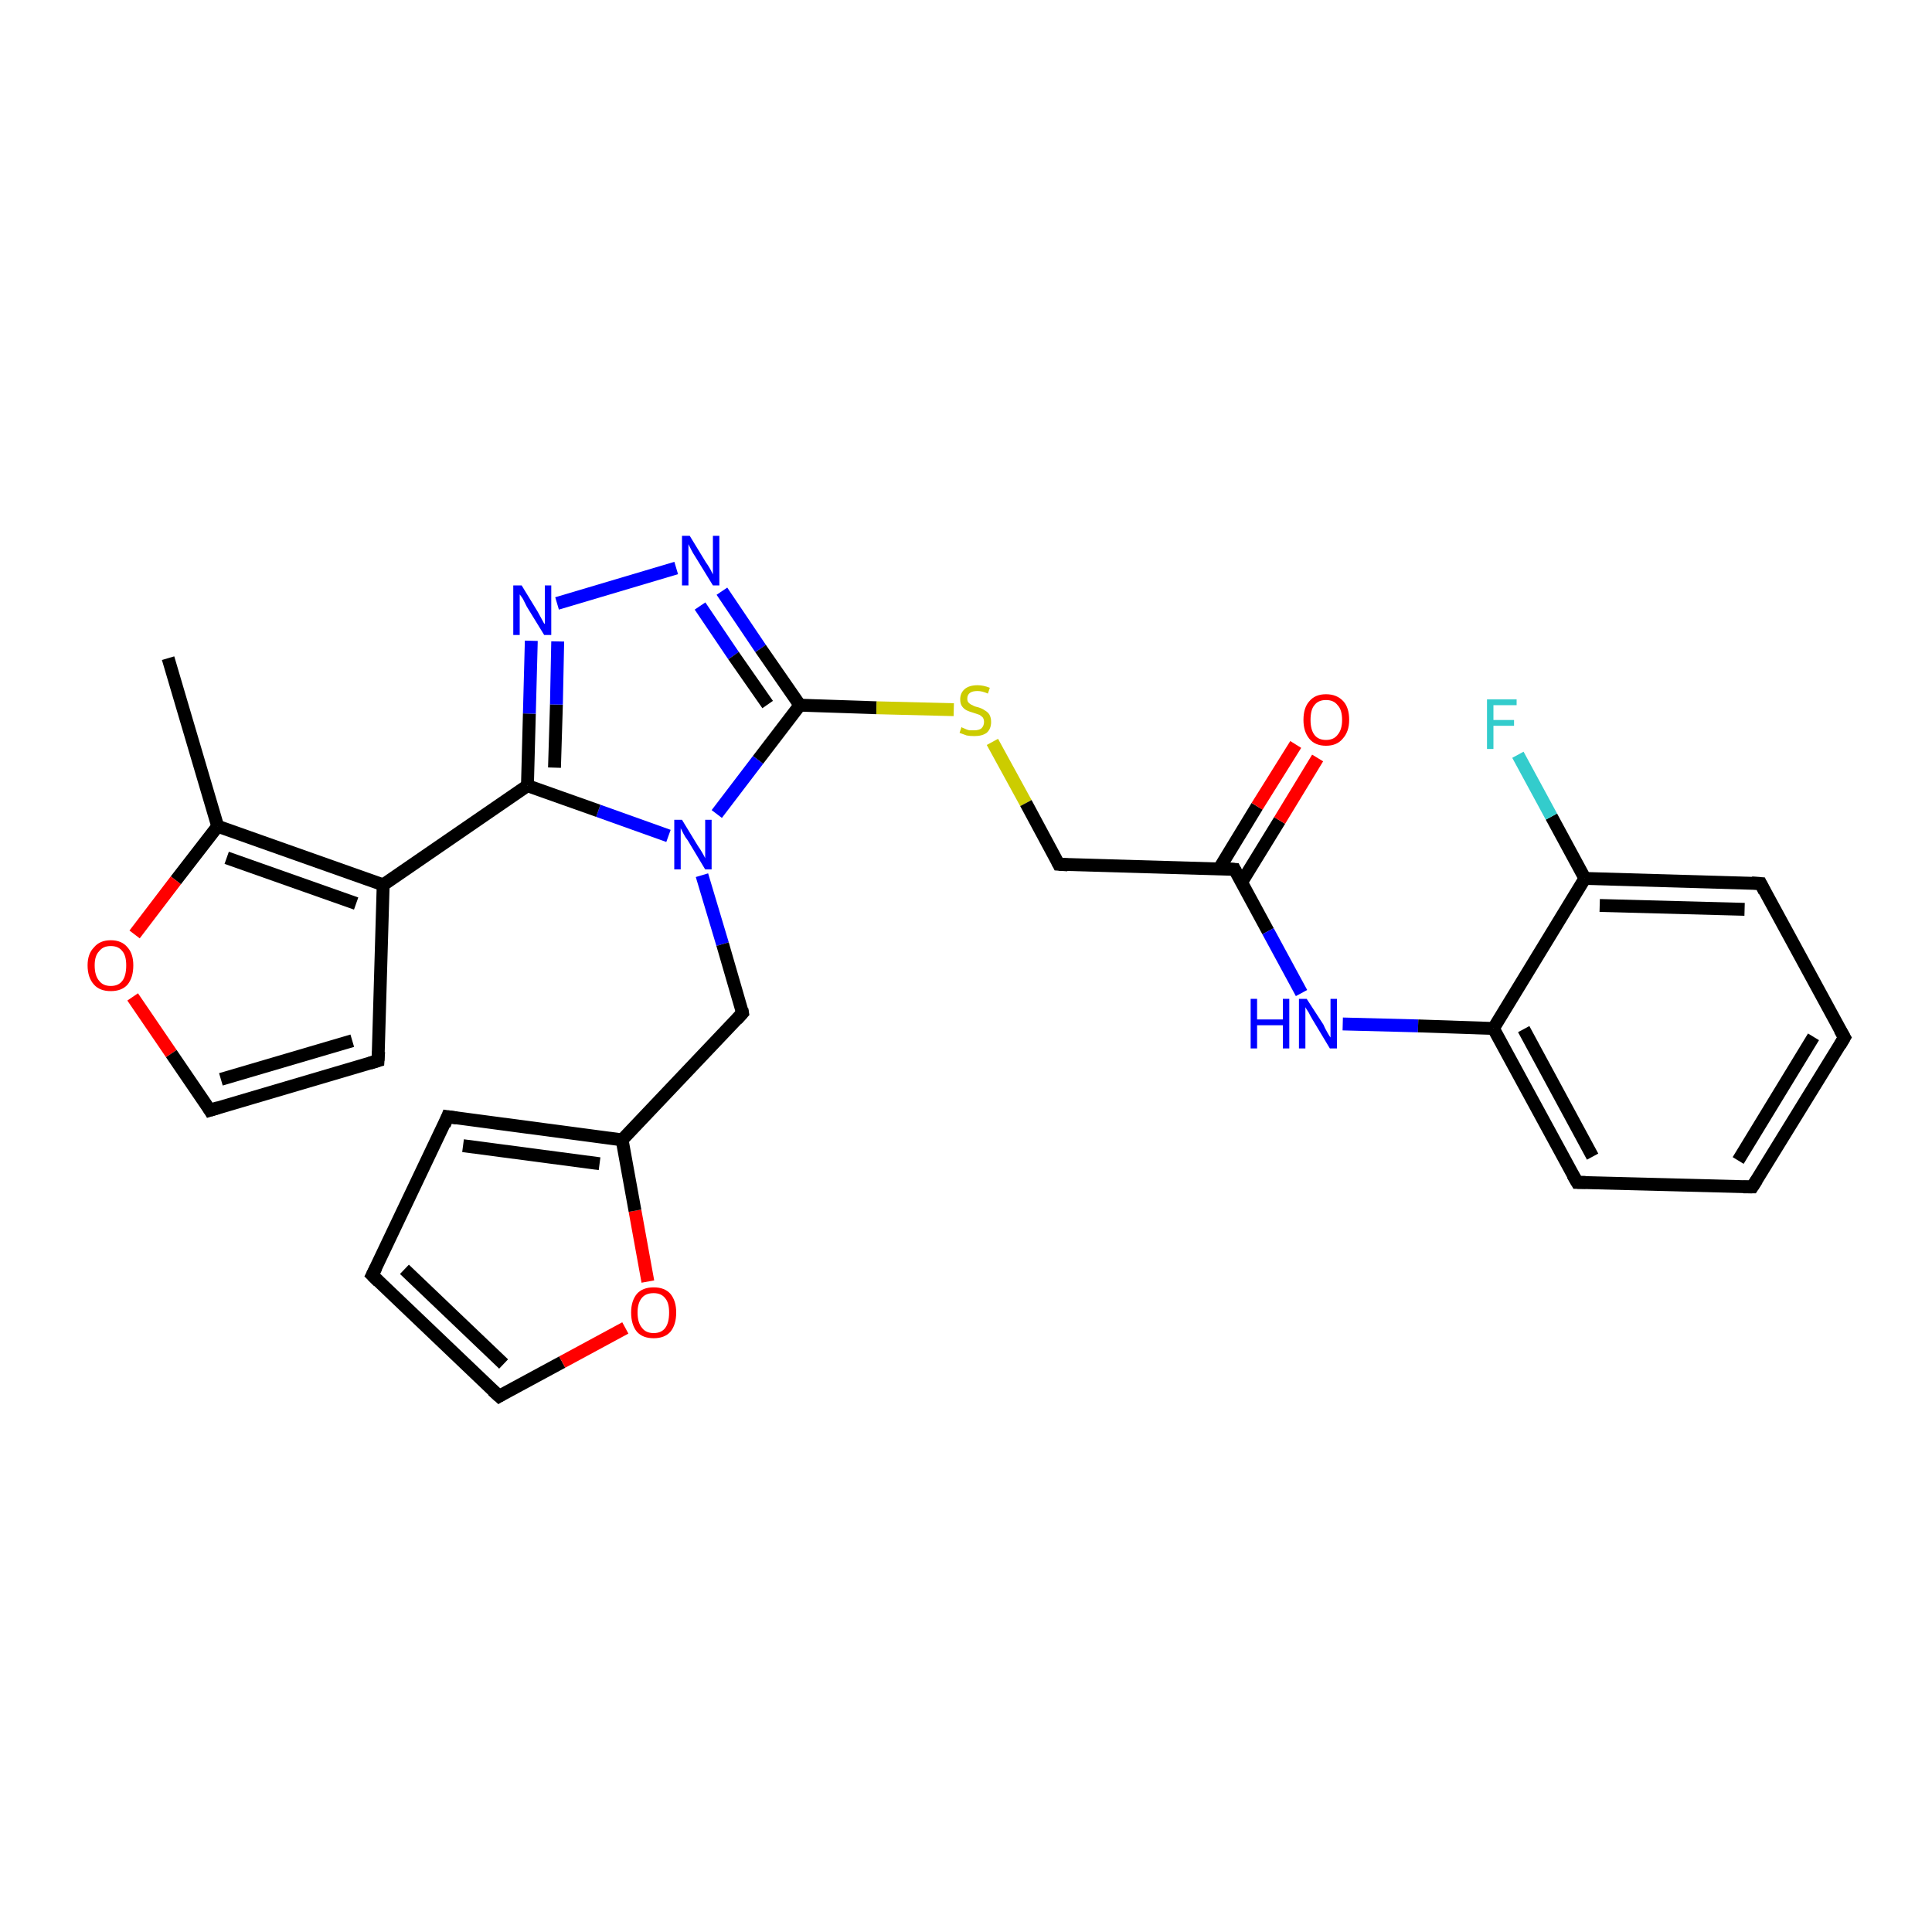 <?xml version='1.0' encoding='iso-8859-1'?>
<svg version='1.1' baseProfile='full'
              xmlns='http://www.w3.org/2000/svg'
                      xmlns:rdkit='http://www.rdkit.org/xml'
                      xmlns:xlink='http://www.w3.org/1999/xlink'
                  xml:space='preserve'
width='300px' height='300px' viewBox='0 0 300 300'>
<!-- END OF HEADER -->
<rect style='opacity:1.0;fill:#FFFFFF;stroke:none' width='300.0' height='300.0' x='0.0' y='0.0'> </rect>
<path class='bond-0 atom-0 atom-1' d='M 26.1,102.2 L 33.8,128.3' style='fill:none;fill-rule:evenodd;stroke:#000000;stroke-width:2.0px;stroke-linecap:butt;stroke-linejoin:miter;stroke-opacity:1' />
<path class='bond-1 atom-1 atom-2' d='M 33.8,128.3 L 27.3,136.7' style='fill:none;fill-rule:evenodd;stroke:#000000;stroke-width:2.0px;stroke-linecap:butt;stroke-linejoin:miter;stroke-opacity:1' />
<path class='bond-1 atom-1 atom-2' d='M 27.3,136.7 L 20.9,145.1' style='fill:none;fill-rule:evenodd;stroke:#FF0000;stroke-width:2.0px;stroke-linecap:butt;stroke-linejoin:miter;stroke-opacity:1' />
<path class='bond-2 atom-2 atom-3' d='M 20.6,154.8 L 26.6,163.6' style='fill:none;fill-rule:evenodd;stroke:#FF0000;stroke-width:2.0px;stroke-linecap:butt;stroke-linejoin:miter;stroke-opacity:1' />
<path class='bond-2 atom-2 atom-3' d='M 26.6,163.6 L 32.6,172.4' style='fill:none;fill-rule:evenodd;stroke:#000000;stroke-width:2.0px;stroke-linecap:butt;stroke-linejoin:miter;stroke-opacity:1' />
<path class='bond-3 atom-3 atom-4' d='M 32.6,172.4 L 58.7,164.7' style='fill:none;fill-rule:evenodd;stroke:#000000;stroke-width:2.0px;stroke-linecap:butt;stroke-linejoin:miter;stroke-opacity:1' />
<path class='bond-3 atom-3 atom-4' d='M 34.3,167.6 L 54.7,161.6' style='fill:none;fill-rule:evenodd;stroke:#000000;stroke-width:2.0px;stroke-linecap:butt;stroke-linejoin:miter;stroke-opacity:1' />
<path class='bond-4 atom-4 atom-5' d='M 58.7,164.7 L 59.5,137.4' style='fill:none;fill-rule:evenodd;stroke:#000000;stroke-width:2.0px;stroke-linecap:butt;stroke-linejoin:miter;stroke-opacity:1' />
<path class='bond-5 atom-5 atom-6' d='M 59.5,137.4 L 81.9,122.0' style='fill:none;fill-rule:evenodd;stroke:#000000;stroke-width:2.0px;stroke-linecap:butt;stroke-linejoin:miter;stroke-opacity:1' />
<path class='bond-6 atom-6 atom-7' d='M 81.9,122.0 L 82.2,110.8' style='fill:none;fill-rule:evenodd;stroke:#000000;stroke-width:2.0px;stroke-linecap:butt;stroke-linejoin:miter;stroke-opacity:1' />
<path class='bond-6 atom-6 atom-7' d='M 82.2,110.8 L 82.5,99.5' style='fill:none;fill-rule:evenodd;stroke:#0000FF;stroke-width:2.0px;stroke-linecap:butt;stroke-linejoin:miter;stroke-opacity:1' />
<path class='bond-6 atom-6 atom-7' d='M 86.1,119.2 L 86.4,109.4' style='fill:none;fill-rule:evenodd;stroke:#000000;stroke-width:2.0px;stroke-linecap:butt;stroke-linejoin:miter;stroke-opacity:1' />
<path class='bond-6 atom-6 atom-7' d='M 86.4,109.4 L 86.6,99.6' style='fill:none;fill-rule:evenodd;stroke:#0000FF;stroke-width:2.0px;stroke-linecap:butt;stroke-linejoin:miter;stroke-opacity:1' />
<path class='bond-7 atom-7 atom-8' d='M 86.5,93.7 L 105.0,88.2' style='fill:none;fill-rule:evenodd;stroke:#0000FF;stroke-width:2.0px;stroke-linecap:butt;stroke-linejoin:miter;stroke-opacity:1' />
<path class='bond-8 atom-8 atom-9' d='M 112.1,91.8 L 118.1,100.7' style='fill:none;fill-rule:evenodd;stroke:#0000FF;stroke-width:2.0px;stroke-linecap:butt;stroke-linejoin:miter;stroke-opacity:1' />
<path class='bond-8 atom-8 atom-9' d='M 118.1,100.7 L 124.2,109.5' style='fill:none;fill-rule:evenodd;stroke:#000000;stroke-width:2.0px;stroke-linecap:butt;stroke-linejoin:miter;stroke-opacity:1' />
<path class='bond-8 atom-8 atom-9' d='M 108.7,94.1 L 113.9,101.8' style='fill:none;fill-rule:evenodd;stroke:#0000FF;stroke-width:2.0px;stroke-linecap:butt;stroke-linejoin:miter;stroke-opacity:1' />
<path class='bond-8 atom-8 atom-9' d='M 113.9,101.8 L 119.2,109.4' style='fill:none;fill-rule:evenodd;stroke:#000000;stroke-width:2.0px;stroke-linecap:butt;stroke-linejoin:miter;stroke-opacity:1' />
<path class='bond-9 atom-9 atom-10' d='M 124.2,109.5 L 136.1,109.9' style='fill:none;fill-rule:evenodd;stroke:#000000;stroke-width:2.0px;stroke-linecap:butt;stroke-linejoin:miter;stroke-opacity:1' />
<path class='bond-9 atom-9 atom-10' d='M 136.1,109.9 L 148.1,110.2' style='fill:none;fill-rule:evenodd;stroke:#CCCC00;stroke-width:2.0px;stroke-linecap:butt;stroke-linejoin:miter;stroke-opacity:1' />
<path class='bond-10 atom-10 atom-11' d='M 154.1,115.2 L 159.3,124.7' style='fill:none;fill-rule:evenodd;stroke:#CCCC00;stroke-width:2.0px;stroke-linecap:butt;stroke-linejoin:miter;stroke-opacity:1' />
<path class='bond-10 atom-10 atom-11' d='M 159.3,124.7 L 164.4,134.2' style='fill:none;fill-rule:evenodd;stroke:#000000;stroke-width:2.0px;stroke-linecap:butt;stroke-linejoin:miter;stroke-opacity:1' />
<path class='bond-11 atom-11 atom-12' d='M 164.4,134.2 L 191.7,135.0' style='fill:none;fill-rule:evenodd;stroke:#000000;stroke-width:2.0px;stroke-linecap:butt;stroke-linejoin:miter;stroke-opacity:1' />
<path class='bond-12 atom-12 atom-13' d='M 192.8,137.0 L 198.7,127.4' style='fill:none;fill-rule:evenodd;stroke:#000000;stroke-width:2.0px;stroke-linecap:butt;stroke-linejoin:miter;stroke-opacity:1' />
<path class='bond-12 atom-12 atom-13' d='M 198.7,127.4 L 204.6,117.7' style='fill:none;fill-rule:evenodd;stroke:#FF0000;stroke-width:2.0px;stroke-linecap:butt;stroke-linejoin:miter;stroke-opacity:1' />
<path class='bond-12 atom-12 atom-13' d='M 189.3,134.9 L 195.2,125.2' style='fill:none;fill-rule:evenodd;stroke:#000000;stroke-width:2.0px;stroke-linecap:butt;stroke-linejoin:miter;stroke-opacity:1' />
<path class='bond-12 atom-12 atom-13' d='M 195.2,125.2 L 201.2,115.6' style='fill:none;fill-rule:evenodd;stroke:#FF0000;stroke-width:2.0px;stroke-linecap:butt;stroke-linejoin:miter;stroke-opacity:1' />
<path class='bond-13 atom-12 atom-14' d='M 191.7,135.0 L 196.9,144.6' style='fill:none;fill-rule:evenodd;stroke:#000000;stroke-width:2.0px;stroke-linecap:butt;stroke-linejoin:miter;stroke-opacity:1' />
<path class='bond-13 atom-12 atom-14' d='M 196.9,144.6 L 202.1,154.2' style='fill:none;fill-rule:evenodd;stroke:#0000FF;stroke-width:2.0px;stroke-linecap:butt;stroke-linejoin:miter;stroke-opacity:1' />
<path class='bond-14 atom-14 atom-15' d='M 208.5,159.0 L 220.2,159.3' style='fill:none;fill-rule:evenodd;stroke:#0000FF;stroke-width:2.0px;stroke-linecap:butt;stroke-linejoin:miter;stroke-opacity:1' />
<path class='bond-14 atom-14 atom-15' d='M 220.2,159.3 L 231.9,159.7' style='fill:none;fill-rule:evenodd;stroke:#000000;stroke-width:2.0px;stroke-linecap:butt;stroke-linejoin:miter;stroke-opacity:1' />
<path class='bond-15 atom-15 atom-16' d='M 231.9,159.7 L 244.9,183.6' style='fill:none;fill-rule:evenodd;stroke:#000000;stroke-width:2.0px;stroke-linecap:butt;stroke-linejoin:miter;stroke-opacity:1' />
<path class='bond-15 atom-15 atom-16' d='M 236.6,159.8 L 247.3,179.6' style='fill:none;fill-rule:evenodd;stroke:#000000;stroke-width:2.0px;stroke-linecap:butt;stroke-linejoin:miter;stroke-opacity:1' />
<path class='bond-16 atom-16 atom-17' d='M 244.9,183.6 L 272.1,184.3' style='fill:none;fill-rule:evenodd;stroke:#000000;stroke-width:2.0px;stroke-linecap:butt;stroke-linejoin:miter;stroke-opacity:1' />
<path class='bond-17 atom-17 atom-18' d='M 272.1,184.3 L 286.4,161.1' style='fill:none;fill-rule:evenodd;stroke:#000000;stroke-width:2.0px;stroke-linecap:butt;stroke-linejoin:miter;stroke-opacity:1' />
<path class='bond-17 atom-17 atom-18' d='M 269.9,180.2 L 281.6,161.0' style='fill:none;fill-rule:evenodd;stroke:#000000;stroke-width:2.0px;stroke-linecap:butt;stroke-linejoin:miter;stroke-opacity:1' />
<path class='bond-18 atom-18 atom-19' d='M 286.4,161.1 L 273.4,137.2' style='fill:none;fill-rule:evenodd;stroke:#000000;stroke-width:2.0px;stroke-linecap:butt;stroke-linejoin:miter;stroke-opacity:1' />
<path class='bond-19 atom-19 atom-20' d='M 273.4,137.2 L 246.1,136.4' style='fill:none;fill-rule:evenodd;stroke:#000000;stroke-width:2.0px;stroke-linecap:butt;stroke-linejoin:miter;stroke-opacity:1' />
<path class='bond-19 atom-19 atom-20' d='M 270.9,141.2 L 248.4,140.6' style='fill:none;fill-rule:evenodd;stroke:#000000;stroke-width:2.0px;stroke-linecap:butt;stroke-linejoin:miter;stroke-opacity:1' />
<path class='bond-20 atom-20 atom-21' d='M 246.1,136.4 L 240.9,126.8' style='fill:none;fill-rule:evenodd;stroke:#000000;stroke-width:2.0px;stroke-linecap:butt;stroke-linejoin:miter;stroke-opacity:1' />
<path class='bond-20 atom-20 atom-21' d='M 240.9,126.8 L 235.7,117.2' style='fill:none;fill-rule:evenodd;stroke:#33CCCC;stroke-width:2.0px;stroke-linecap:butt;stroke-linejoin:miter;stroke-opacity:1' />
<path class='bond-21 atom-9 atom-22' d='M 124.2,109.5 L 117.7,118.0' style='fill:none;fill-rule:evenodd;stroke:#000000;stroke-width:2.0px;stroke-linecap:butt;stroke-linejoin:miter;stroke-opacity:1' />
<path class='bond-21 atom-9 atom-22' d='M 117.7,118.0 L 111.3,126.4' style='fill:none;fill-rule:evenodd;stroke:#0000FF;stroke-width:2.0px;stroke-linecap:butt;stroke-linejoin:miter;stroke-opacity:1' />
<path class='bond-22 atom-22 atom-23' d='M 109.0,135.9 L 112.2,146.6' style='fill:none;fill-rule:evenodd;stroke:#0000FF;stroke-width:2.0px;stroke-linecap:butt;stroke-linejoin:miter;stroke-opacity:1' />
<path class='bond-22 atom-22 atom-23' d='M 112.2,146.6 L 115.3,157.3' style='fill:none;fill-rule:evenodd;stroke:#000000;stroke-width:2.0px;stroke-linecap:butt;stroke-linejoin:miter;stroke-opacity:1' />
<path class='bond-23 atom-23 atom-24' d='M 115.3,157.3 L 96.6,177.0' style='fill:none;fill-rule:evenodd;stroke:#000000;stroke-width:2.0px;stroke-linecap:butt;stroke-linejoin:miter;stroke-opacity:1' />
<path class='bond-24 atom-24 atom-25' d='M 96.6,177.0 L 69.5,173.4' style='fill:none;fill-rule:evenodd;stroke:#000000;stroke-width:2.0px;stroke-linecap:butt;stroke-linejoin:miter;stroke-opacity:1' />
<path class='bond-24 atom-24 atom-25' d='M 93.1,180.7 L 71.9,177.9' style='fill:none;fill-rule:evenodd;stroke:#000000;stroke-width:2.0px;stroke-linecap:butt;stroke-linejoin:miter;stroke-opacity:1' />
<path class='bond-25 atom-25 atom-26' d='M 69.5,173.4 L 57.8,198.0' style='fill:none;fill-rule:evenodd;stroke:#000000;stroke-width:2.0px;stroke-linecap:butt;stroke-linejoin:miter;stroke-opacity:1' />
<path class='bond-26 atom-26 atom-27' d='M 57.8,198.0 L 77.5,216.8' style='fill:none;fill-rule:evenodd;stroke:#000000;stroke-width:2.0px;stroke-linecap:butt;stroke-linejoin:miter;stroke-opacity:1' />
<path class='bond-26 atom-26 atom-27' d='M 62.8,197.1 L 78.2,211.8' style='fill:none;fill-rule:evenodd;stroke:#000000;stroke-width:2.0px;stroke-linecap:butt;stroke-linejoin:miter;stroke-opacity:1' />
<path class='bond-27 atom-27 atom-28' d='M 77.5,216.8 L 87.3,211.5' style='fill:none;fill-rule:evenodd;stroke:#000000;stroke-width:2.0px;stroke-linecap:butt;stroke-linejoin:miter;stroke-opacity:1' />
<path class='bond-27 atom-27 atom-28' d='M 87.3,211.5 L 97.1,206.2' style='fill:none;fill-rule:evenodd;stroke:#FF0000;stroke-width:2.0px;stroke-linecap:butt;stroke-linejoin:miter;stroke-opacity:1' />
<path class='bond-28 atom-5 atom-1' d='M 59.5,137.4 L 33.8,128.3' style='fill:none;fill-rule:evenodd;stroke:#000000;stroke-width:2.0px;stroke-linecap:butt;stroke-linejoin:miter;stroke-opacity:1' />
<path class='bond-28 atom-5 atom-1' d='M 55.3,140.3 L 35.2,133.2' style='fill:none;fill-rule:evenodd;stroke:#000000;stroke-width:2.0px;stroke-linecap:butt;stroke-linejoin:miter;stroke-opacity:1' />
<path class='bond-29 atom-22 atom-6' d='M 103.8,129.8 L 92.9,125.9' style='fill:none;fill-rule:evenodd;stroke:#0000FF;stroke-width:2.0px;stroke-linecap:butt;stroke-linejoin:miter;stroke-opacity:1' />
<path class='bond-29 atom-22 atom-6' d='M 92.9,125.9 L 81.9,122.0' style='fill:none;fill-rule:evenodd;stroke:#000000;stroke-width:2.0px;stroke-linecap:butt;stroke-linejoin:miter;stroke-opacity:1' />
<path class='bond-30 atom-28 atom-24' d='M 100.6,199.0 L 98.6,188.0' style='fill:none;fill-rule:evenodd;stroke:#FF0000;stroke-width:2.0px;stroke-linecap:butt;stroke-linejoin:miter;stroke-opacity:1' />
<path class='bond-30 atom-28 atom-24' d='M 98.6,188.0 L 96.6,177.0' style='fill:none;fill-rule:evenodd;stroke:#000000;stroke-width:2.0px;stroke-linecap:butt;stroke-linejoin:miter;stroke-opacity:1' />
<path class='bond-31 atom-20 atom-15' d='M 246.1,136.4 L 231.9,159.7' style='fill:none;fill-rule:evenodd;stroke:#000000;stroke-width:2.0px;stroke-linecap:butt;stroke-linejoin:miter;stroke-opacity:1' />
<path d='M 32.3,171.9 L 32.6,172.4 L 33.9,172.0' style='fill:none;stroke:#000000;stroke-width:2.0px;stroke-linecap:butt;stroke-linejoin:miter;stroke-opacity:1;' />
<path d='M 57.4,165.1 L 58.7,164.7 L 58.8,163.3' style='fill:none;stroke:#000000;stroke-width:2.0px;stroke-linecap:butt;stroke-linejoin:miter;stroke-opacity:1;' />
<path d='M 164.2,133.8 L 164.4,134.2 L 165.8,134.3' style='fill:none;stroke:#000000;stroke-width:2.0px;stroke-linecap:butt;stroke-linejoin:miter;stroke-opacity:1;' />
<path d='M 190.3,134.9 L 191.7,135.0 L 191.9,135.4' style='fill:none;stroke:#000000;stroke-width:2.0px;stroke-linecap:butt;stroke-linejoin:miter;stroke-opacity:1;' />
<path d='M 244.2,182.4 L 244.9,183.6 L 246.2,183.6' style='fill:none;stroke:#000000;stroke-width:2.0px;stroke-linecap:butt;stroke-linejoin:miter;stroke-opacity:1;' />
<path d='M 270.7,184.3 L 272.1,184.3 L 272.8,183.2' style='fill:none;stroke:#000000;stroke-width:2.0px;stroke-linecap:butt;stroke-linejoin:miter;stroke-opacity:1;' />
<path d='M 285.7,162.3 L 286.4,161.1 L 285.7,159.9' style='fill:none;stroke:#000000;stroke-width:2.0px;stroke-linecap:butt;stroke-linejoin:miter;stroke-opacity:1;' />
<path d='M 274.0,138.4 L 273.4,137.2 L 272.0,137.1' style='fill:none;stroke:#000000;stroke-width:2.0px;stroke-linecap:butt;stroke-linejoin:miter;stroke-opacity:1;' />
<path d='M 115.2,156.7 L 115.3,157.3 L 114.4,158.3' style='fill:none;stroke:#000000;stroke-width:2.0px;stroke-linecap:butt;stroke-linejoin:miter;stroke-opacity:1;' />
<path d='M 70.9,173.6 L 69.5,173.4 L 69.0,174.7' style='fill:none;stroke:#000000;stroke-width:2.0px;stroke-linecap:butt;stroke-linejoin:miter;stroke-opacity:1;' />
<path d='M 58.4,196.8 L 57.8,198.0 L 58.8,199.0' style='fill:none;stroke:#000000;stroke-width:2.0px;stroke-linecap:butt;stroke-linejoin:miter;stroke-opacity:1;' />
<path d='M 76.5,215.9 L 77.5,216.8 L 78.0,216.5' style='fill:none;stroke:#000000;stroke-width:2.0px;stroke-linecap:butt;stroke-linejoin:miter;stroke-opacity:1;' />
<path class='atom-2' d='M 13.6 149.9
Q 13.6 148.1, 14.6 147.1
Q 15.5 146.0, 17.2 146.0
Q 18.9 146.0, 19.8 147.1
Q 20.7 148.1, 20.7 149.9
Q 20.7 151.8, 19.8 152.9
Q 18.9 153.9, 17.2 153.9
Q 15.5 153.9, 14.6 152.9
Q 13.6 151.8, 13.6 149.9
M 17.2 153.1
Q 18.4 153.1, 19.0 152.3
Q 19.6 151.5, 19.6 149.9
Q 19.6 148.4, 19.0 147.7
Q 18.4 146.9, 17.2 146.9
Q 16.0 146.9, 15.4 147.7
Q 14.7 148.4, 14.7 149.9
Q 14.7 151.5, 15.4 152.3
Q 16.0 153.1, 17.2 153.1
' fill='#FF0000'/>
<path class='atom-7' d='M 81.0 90.9
L 83.5 95.0
Q 83.7 95.4, 84.1 96.1
Q 84.5 96.9, 84.6 96.9
L 84.6 90.9
L 85.6 90.9
L 85.6 98.6
L 84.5 98.6
L 81.8 94.2
Q 81.5 93.6, 81.2 93.0
Q 80.8 92.4, 80.7 92.3
L 80.7 98.6
L 79.7 98.6
L 79.7 90.9
L 81.0 90.9
' fill='#0000FF'/>
<path class='atom-8' d='M 107.1 83.2
L 109.6 87.3
Q 109.9 87.7, 110.3 88.4
Q 110.7 89.2, 110.7 89.2
L 110.7 83.2
L 111.7 83.2
L 111.7 90.9
L 110.7 90.9
L 108.0 86.5
Q 107.6 85.9, 107.3 85.3
Q 107.0 84.7, 106.9 84.5
L 106.9 90.9
L 105.9 90.9
L 105.9 83.2
L 107.1 83.2
' fill='#0000FF'/>
<path class='atom-10' d='M 149.3 112.9
Q 149.4 113.0, 149.7 113.1
Q 150.1 113.3, 150.5 113.4
Q 150.9 113.4, 151.3 113.4
Q 152.0 113.4, 152.4 113.1
Q 152.8 112.7, 152.8 112.1
Q 152.8 111.7, 152.6 111.4
Q 152.4 111.2, 152.1 111.0
Q 151.8 110.9, 151.2 110.7
Q 150.5 110.5, 150.1 110.3
Q 149.7 110.1, 149.4 109.7
Q 149.1 109.3, 149.1 108.6
Q 149.1 107.6, 149.8 107.0
Q 150.5 106.4, 151.8 106.4
Q 152.7 106.4, 153.7 106.8
L 153.4 107.7
Q 152.5 107.3, 151.8 107.3
Q 151.0 107.3, 150.6 107.6
Q 150.2 107.9, 150.2 108.5
Q 150.2 108.9, 150.4 109.1
Q 150.7 109.4, 151.0 109.5
Q 151.3 109.7, 151.8 109.8
Q 152.5 110.0, 152.9 110.3
Q 153.3 110.5, 153.6 110.9
Q 153.9 111.4, 153.9 112.1
Q 153.9 113.2, 153.2 113.8
Q 152.5 114.3, 151.3 114.3
Q 150.6 114.3, 150.1 114.2
Q 149.6 114.0, 149.0 113.8
L 149.3 112.9
' fill='#CCCC00'/>
<path class='atom-13' d='M 202.4 111.8
Q 202.4 109.9, 203.3 108.9
Q 204.2 107.8, 205.9 107.8
Q 207.6 107.8, 208.6 108.9
Q 209.5 109.9, 209.5 111.8
Q 209.5 113.6, 208.5 114.7
Q 207.6 115.8, 205.9 115.8
Q 204.2 115.8, 203.3 114.7
Q 202.4 113.6, 202.4 111.8
M 205.9 114.9
Q 207.1 114.9, 207.7 114.1
Q 208.4 113.3, 208.4 111.8
Q 208.4 110.2, 207.7 109.5
Q 207.1 108.7, 205.9 108.7
Q 204.7 108.7, 204.1 109.5
Q 203.5 110.2, 203.5 111.8
Q 203.5 113.3, 204.1 114.1
Q 204.7 114.9, 205.9 114.9
' fill='#FF0000'/>
<path class='atom-14' d='M 194.2 155.1
L 195.2 155.1
L 195.2 158.3
L 199.2 158.3
L 199.2 155.1
L 200.2 155.1
L 200.2 162.8
L 199.2 162.8
L 199.2 159.2
L 195.2 159.2
L 195.2 162.8
L 194.2 162.8
L 194.2 155.1
' fill='#0000FF'/>
<path class='atom-14' d='M 202.9 155.1
L 205.5 159.1
Q 205.7 159.6, 206.1 160.3
Q 206.5 161.0, 206.6 161.1
L 206.6 155.1
L 207.6 155.1
L 207.6 162.8
L 206.5 162.8
L 203.8 158.3
Q 203.5 157.8, 203.2 157.2
Q 202.8 156.6, 202.7 156.4
L 202.7 162.8
L 201.7 162.8
L 201.7 155.1
L 202.9 155.1
' fill='#0000FF'/>
<path class='atom-21' d='M 230.9 108.6
L 235.5 108.6
L 235.5 109.5
L 231.9 109.5
L 231.9 111.8
L 235.1 111.8
L 235.1 112.7
L 231.9 112.7
L 231.9 116.3
L 230.9 116.3
L 230.9 108.6
' fill='#33CCCC'/>
<path class='atom-22' d='M 105.9 127.3
L 108.4 131.4
Q 108.7 131.8, 109.1 132.5
Q 109.5 133.2, 109.5 133.3
L 109.5 127.3
L 110.5 127.3
L 110.5 135.0
L 109.5 135.0
L 106.8 130.5
Q 106.4 130.0, 106.1 129.4
Q 105.8 128.8, 105.7 128.6
L 105.7 135.0
L 104.7 135.0
L 104.7 127.3
L 105.9 127.3
' fill='#0000FF'/>
<path class='atom-28' d='M 98.0 203.8
Q 98.0 202.0, 98.9 200.9
Q 99.8 199.9, 101.5 199.9
Q 103.2 199.9, 104.1 200.9
Q 105.0 202.0, 105.0 203.8
Q 105.0 205.7, 104.1 206.8
Q 103.2 207.8, 101.5 207.8
Q 99.8 207.8, 98.9 206.8
Q 98.0 205.7, 98.0 203.8
M 101.5 207.0
Q 102.7 207.0, 103.3 206.2
Q 103.9 205.4, 103.9 203.8
Q 103.9 202.3, 103.3 201.6
Q 102.7 200.8, 101.5 200.8
Q 100.3 200.8, 99.7 201.5
Q 99.0 202.3, 99.0 203.8
Q 99.0 205.4, 99.7 206.2
Q 100.3 207.0, 101.5 207.0
' fill='#FF0000'/>
</svg>
